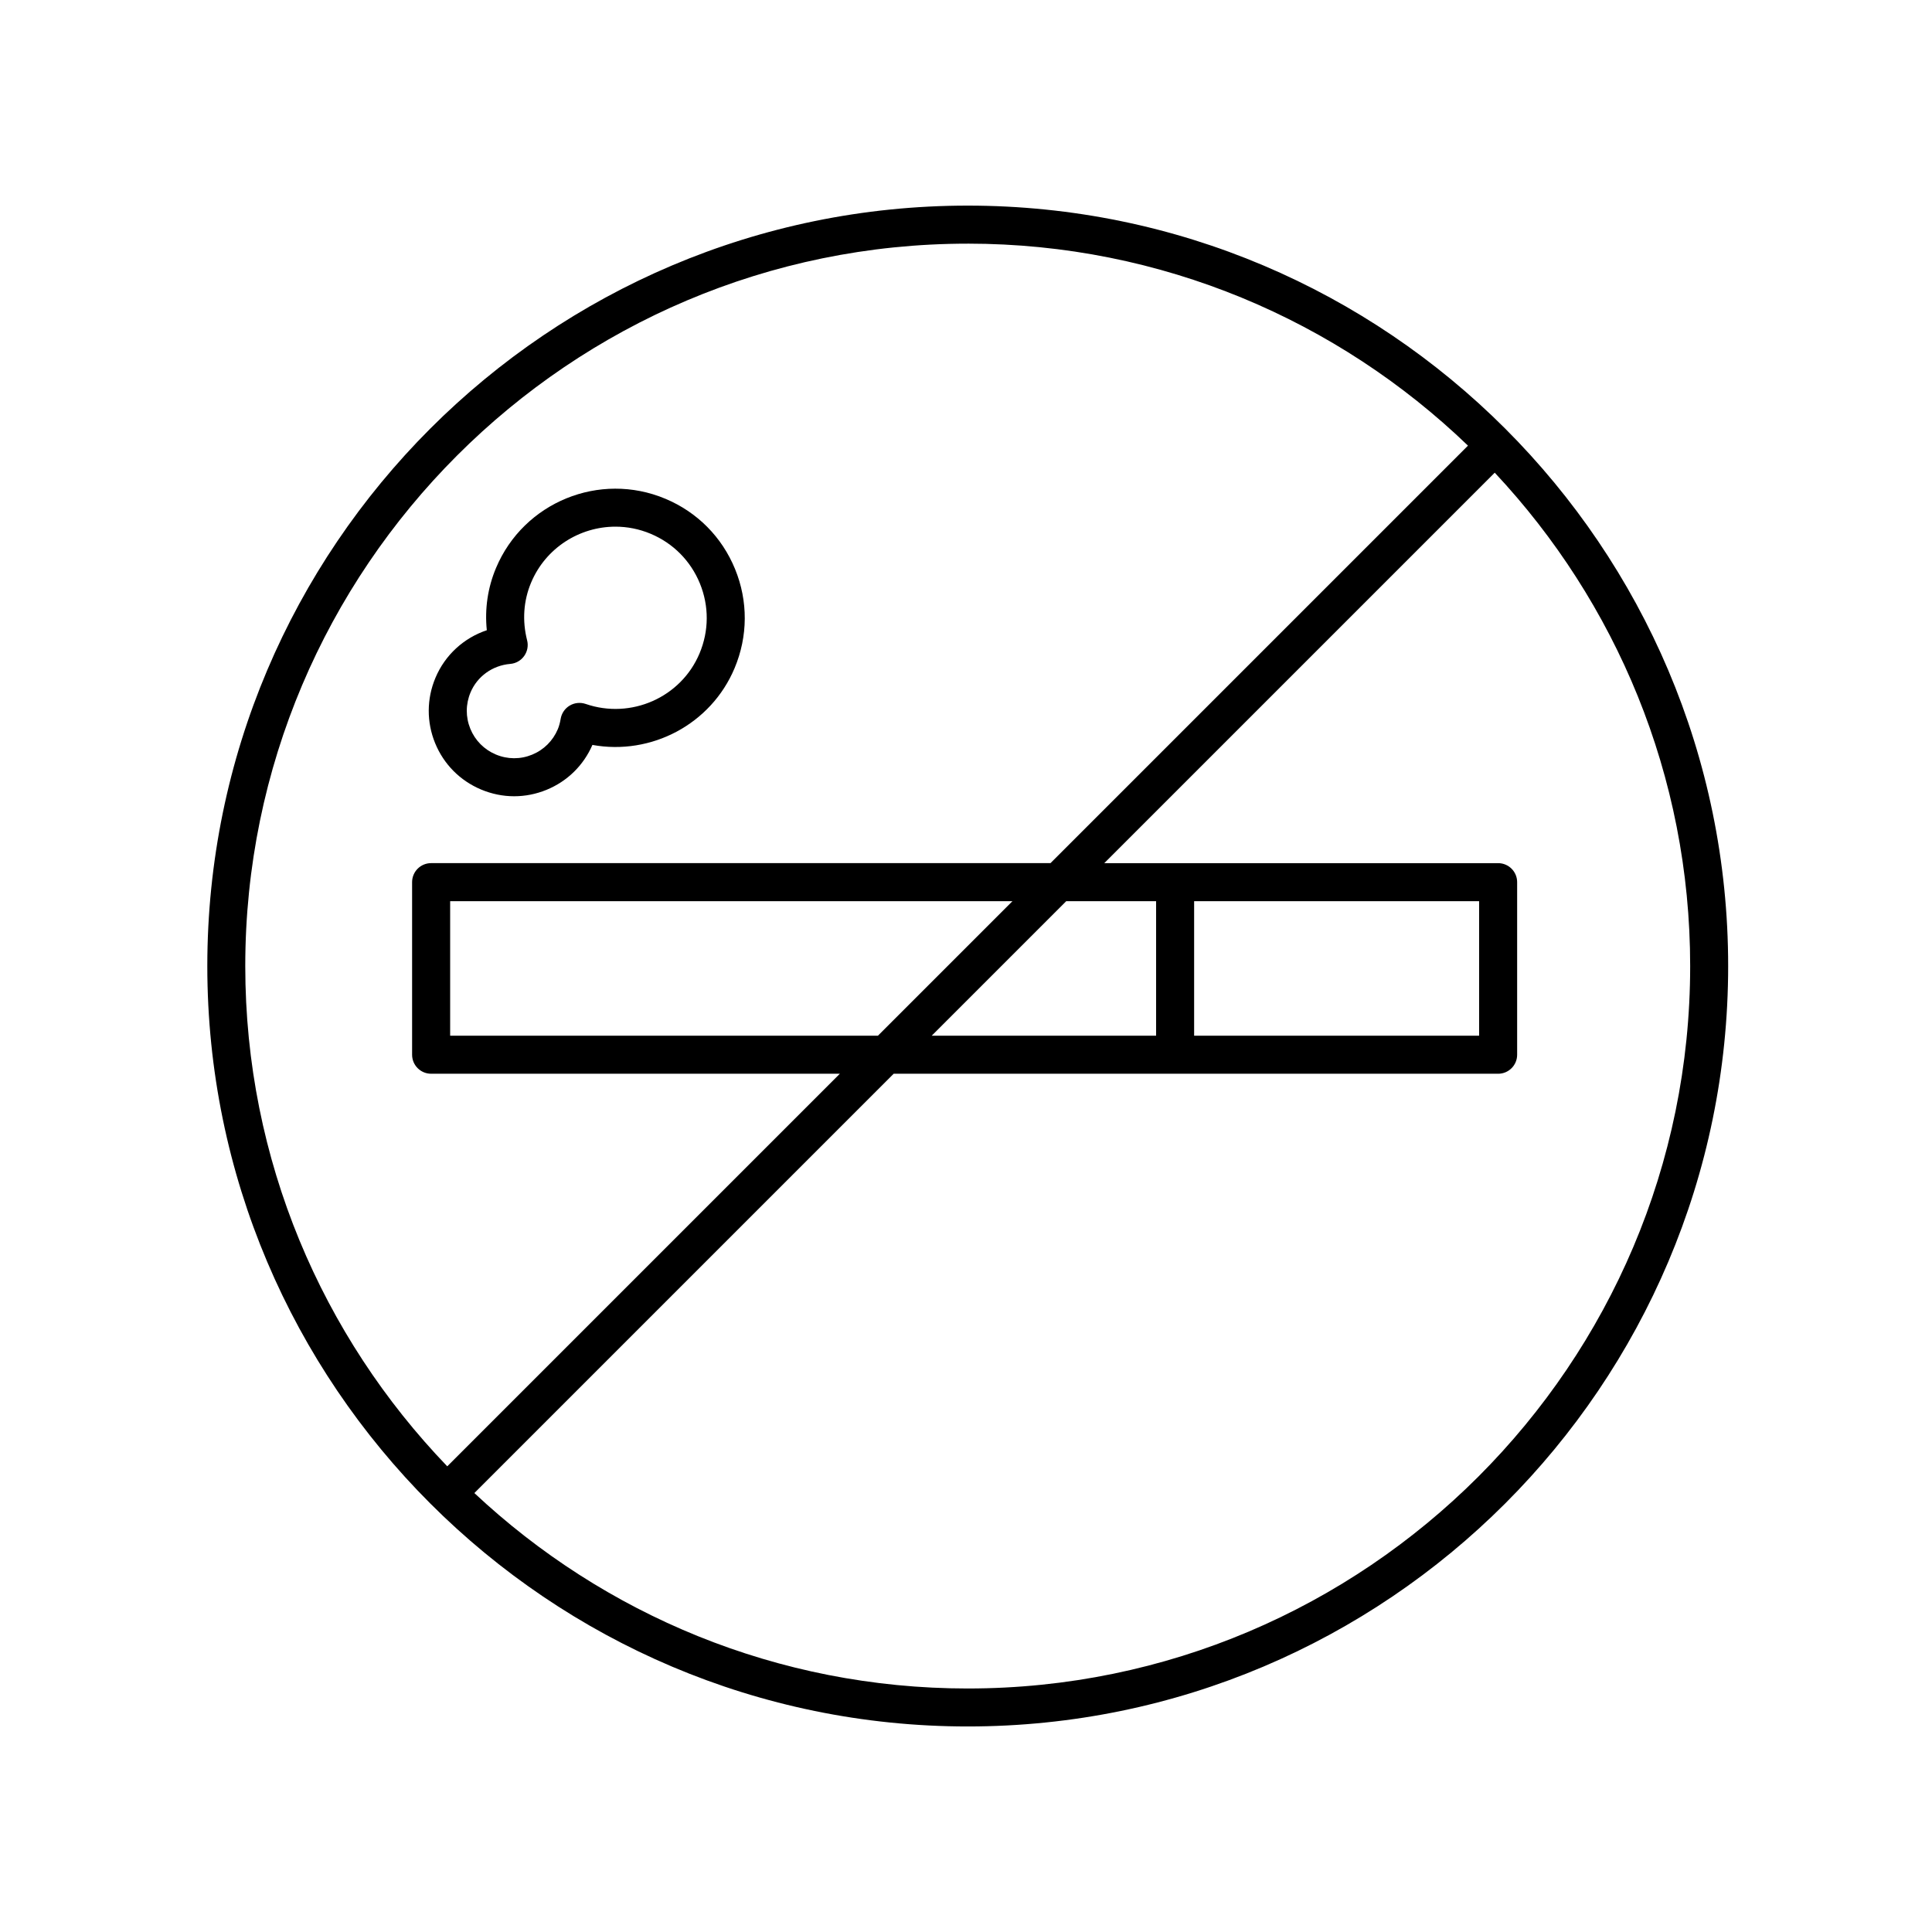 <?xml version="1.0" encoding="UTF-8"?>
<!-- Uploaded to: SVG Repo, www.svgrepo.com, Generator: SVG Repo Mixer Tools -->
<svg fill="#000000" width="800px" height="800px" version="1.1" viewBox="144 144 512 512" xmlns="http://www.w3.org/2000/svg">
 <g>
  <path d="m400.46 198.49c-111.12 0-201.52 90.402-201.52 201.52 0 111.12 90.402 201.52 201.52 201.52 111.12 0 201.52-90.402 201.52-201.52 0-111.12-90.406-201.52-201.52-201.52zm0 10.078c51.426 0 98.141 20.418 132.57 53.531l-110.64 110.64h-164.14c-2.785 0-5.039 2.254-5.039 5.039v45.734c0 2.785 2.254 5.039 5.039 5.039h108.32l-104.04 104.04c-33.109-34.43-53.531-81.148-53.531-132.57 0-105.56 85.883-191.45 191.45-191.45zm135.52 174.25v35.66h-75.523v-35.66zm-85.602 35.66h-59.473l35.66-35.66h23.812zm-73.723 0h-113.36v-35.66h149.02zm23.805 172.99c-50.523 0-96.504-19.703-130.75-51.793l111.12-111.12h160.19c2.785 0 5.039-2.254 5.039-5.039v-45.734c0-2.785-2.254-5.039-5.039-5.039l-104.38 0.004 103.48-103.48c32.086 34.25 51.793 80.23 51.793 130.75 0 105.56-85.887 191.45-191.45 191.45z"/>
  <path d="m271.49 353.23c2.828 1.184 5.789 1.785 8.762 1.785 2.898 0 5.793-0.562 8.555-1.691 5.512-2.246 9.828-6.473 12.191-11.914 15.551 2.832 31.414-5.43 37.676-20.344 3.547-8.445 3.598-17.766 0.133-26.242-3.465-8.484-10.02-15.105-18.469-18.645-17.422-7.324-37.562 0.906-44.883 18.332-2.203 5.234-3.023 10.855-2.445 16.504-6.086 2.035-11.074 6.566-13.609 12.605-2.344 5.57-2.371 11.723-0.09 17.32 2.285 5.582 6.609 9.949 12.18 12.289zm-2.801-25.719c1.793-4.273 5.836-7.176 10.543-7.57 1.477-0.121 2.82-0.891 3.68-2.098 0.855-1.203 1.148-2.731 0.777-4.16-1.324-5.211-0.957-10.488 1.055-15.281 3.883-9.254 12.891-14.832 22.355-14.832 3.125 0 6.293 0.609 9.344 1.891 5.961 2.504 10.594 7.18 13.039 13.164 2.445 5.984 2.414 12.57-0.098 18.531v0.004c-4.898 11.664-18.156 17.531-30.184 13.387-1.395-0.473-2.938-0.324-4.211 0.43-1.273 0.754-2.152 2.031-2.402 3.492-0.18 1.074-0.43 1.977-0.762 2.769-1.301 3.09-3.719 5.488-6.82 6.758-3.098 1.27-6.508 1.254-9.609-0.051-3.09-1.301-5.488-3.719-6.758-6.82-1.266-3.109-1.25-6.516 0.051-9.613z"/>
 </g>
</svg>
